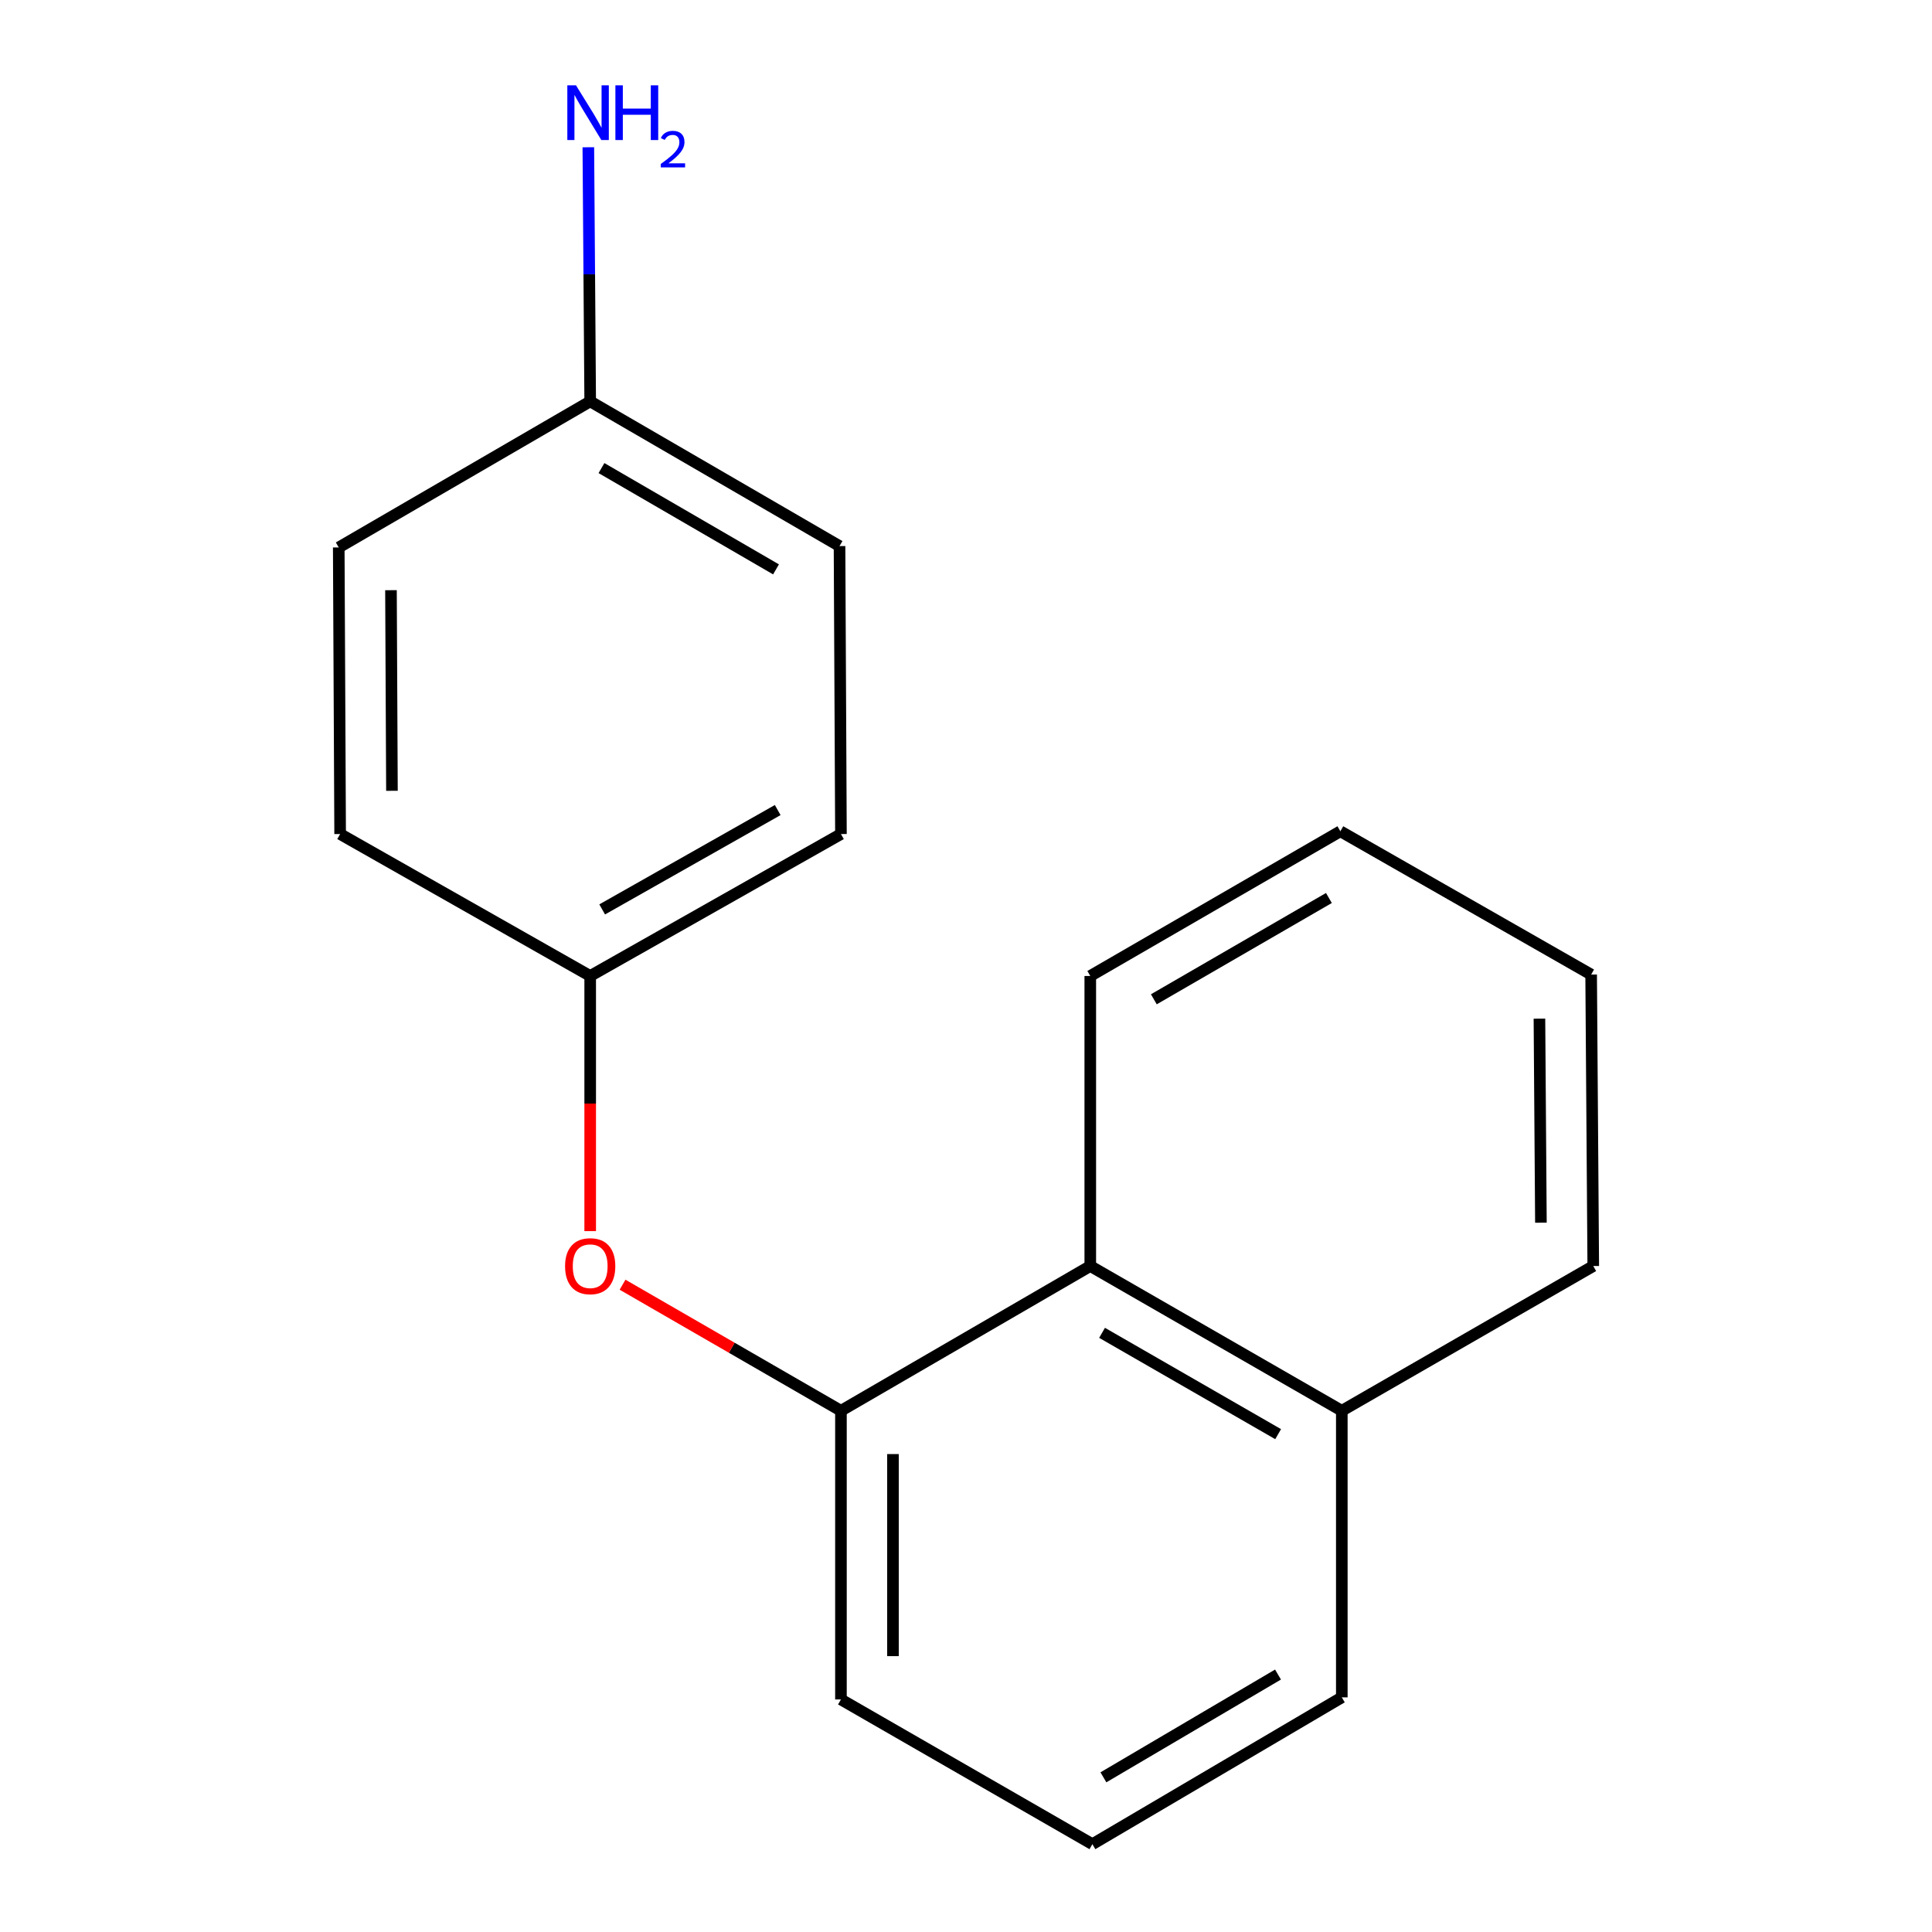 <?xml version='1.0' encoding='iso-8859-1'?>
<svg version='1.1' baseProfile='full'
              xmlns='http://www.w3.org/2000/svg'
                      xmlns:rdkit='http://www.rdkit.org/xml'
                      xmlns:xlink='http://www.w3.org/1999/xlink'
                  xml:space='preserve'
width='1000px' height='1000px' viewBox='0 0 1000 1000'>
<!-- END OF HEADER -->
<rect style='opacity:1.0;fill:#FFFFFF;stroke:none' width='1000' height='1000' x='0' y='0'> </rect>
<path class='bond-0' d='M 435.27,730.214 L 378.75,697.588' style='fill:none;fill-rule:evenodd;stroke:#000000;stroke-width:6px;stroke-linecap:butt;stroke-linejoin:miter;stroke-opacity:1' />
<path class='bond-0' d='M 378.75,697.588 L 322.229,664.963' style='fill:none;fill-rule:evenodd;stroke:#FF0000;stroke-width:6px;stroke-linecap:butt;stroke-linejoin:miter;stroke-opacity:1' />
<path class='bond-1' d='M 435.27,730.214 L 564.326,655.297' style='fill:none;fill-rule:evenodd;stroke:#000000;stroke-width:6px;stroke-linecap:butt;stroke-linejoin:miter;stroke-opacity:1' />
<path class='bond-10' d='M 435.27,730.214 L 435.27,879.629' style='fill:none;fill-rule:evenodd;stroke:#000000;stroke-width:6px;stroke-linecap:butt;stroke-linejoin:miter;stroke-opacity:1' />
<path class='bond-10' d='M 462.197,752.626 L 462.197,857.216' style='fill:none;fill-rule:evenodd;stroke:#000000;stroke-width:6px;stroke-linecap:butt;stroke-linejoin:miter;stroke-opacity:1' />
<path class='bond-2' d='M 305.482,637.223 L 305.482,571.193' style='fill:none;fill-rule:evenodd;stroke:#FF0000;stroke-width:6px;stroke-linecap:butt;stroke-linejoin:miter;stroke-opacity:1' />
<path class='bond-2' d='M 305.482,571.193 L 305.482,505.164' style='fill:none;fill-rule:evenodd;stroke:#000000;stroke-width:6px;stroke-linecap:butt;stroke-linejoin:miter;stroke-opacity:1' />
<path class='bond-3' d='M 564.326,655.297 L 694.518,730.214' style='fill:none;fill-rule:evenodd;stroke:#000000;stroke-width:6px;stroke-linecap:butt;stroke-linejoin:miter;stroke-opacity:1' />
<path class='bond-3' d='M 570.425,689.873 L 661.559,742.315' style='fill:none;fill-rule:evenodd;stroke:#000000;stroke-width:6px;stroke-linecap:butt;stroke-linejoin:miter;stroke-opacity:1' />
<path class='bond-12' d='M 564.326,655.297 L 564.326,505.164' style='fill:none;fill-rule:evenodd;stroke:#000000;stroke-width:6px;stroke-linecap:butt;stroke-linejoin:miter;stroke-opacity:1' />
<path class='bond-6' d='M 305.482,505.164 L 176.053,431.698' style='fill:none;fill-rule:evenodd;stroke:#000000;stroke-width:6px;stroke-linecap:butt;stroke-linejoin:miter;stroke-opacity:1' />
<path class='bond-7' d='M 305.482,505.164 L 435.27,431.698' style='fill:none;fill-rule:evenodd;stroke:#000000;stroke-width:6px;stroke-linecap:butt;stroke-linejoin:miter;stroke-opacity:1' />
<path class='bond-7' d='M 311.686,470.71 L 402.538,419.284' style='fill:none;fill-rule:evenodd;stroke:#000000;stroke-width:6px;stroke-linecap:butt;stroke-linejoin:miter;stroke-opacity:1' />
<path class='bond-14' d='M 694.518,730.214 L 824.665,655.297' style='fill:none;fill-rule:evenodd;stroke:#000000;stroke-width:6px;stroke-linecap:butt;stroke-linejoin:miter;stroke-opacity:1' />
<path class='bond-17' d='M 694.518,730.214 L 694.518,878.551' style='fill:none;fill-rule:evenodd;stroke:#000000;stroke-width:6px;stroke-linecap:butt;stroke-linejoin:miter;stroke-opacity:1' />
<path class='bond-4' d='M 305.482,207.755 L 434.537,282.657' style='fill:none;fill-rule:evenodd;stroke:#000000;stroke-width:6px;stroke-linecap:butt;stroke-linejoin:miter;stroke-opacity:1' />
<path class='bond-4' d='M 311.324,242.279 L 401.663,294.71' style='fill:none;fill-rule:evenodd;stroke:#000000;stroke-width:6px;stroke-linecap:butt;stroke-linejoin:miter;stroke-opacity:1' />
<path class='bond-5' d='M 305.482,207.755 L 305.002,141.988' style='fill:none;fill-rule:evenodd;stroke:#000000;stroke-width:6px;stroke-linecap:butt;stroke-linejoin:miter;stroke-opacity:1' />
<path class='bond-5' d='M 305.002,141.988 L 304.521,76.221' style='fill:none;fill-rule:evenodd;stroke:#0000FF;stroke-width:6px;stroke-linecap:butt;stroke-linejoin:miter;stroke-opacity:1' />
<path class='bond-19' d='M 305.482,207.755 L 175.335,283.36' style='fill:none;fill-rule:evenodd;stroke:#000000;stroke-width:6px;stroke-linecap:butt;stroke-linejoin:miter;stroke-opacity:1' />
<path class='bond-9' d='M 176.053,431.698 L 175.335,283.36' style='fill:none;fill-rule:evenodd;stroke:#000000;stroke-width:6px;stroke-linecap:butt;stroke-linejoin:miter;stroke-opacity:1' />
<path class='bond-9' d='M 202.872,409.317 L 202.369,305.48' style='fill:none;fill-rule:evenodd;stroke:#000000;stroke-width:6px;stroke-linecap:butt;stroke-linejoin:miter;stroke-opacity:1' />
<path class='bond-8' d='M 435.27,431.698 L 434.537,282.657' style='fill:none;fill-rule:evenodd;stroke:#000000;stroke-width:6px;stroke-linecap:butt;stroke-linejoin:miter;stroke-opacity:1' />
<path class='bond-11' d='M 435.27,879.629 L 565.418,954.545' style='fill:none;fill-rule:evenodd;stroke:#000000;stroke-width:6px;stroke-linecap:butt;stroke-linejoin:miter;stroke-opacity:1' />
<path class='bond-13' d='M 565.418,954.545 L 694.518,878.551' style='fill:none;fill-rule:evenodd;stroke:#000000;stroke-width:6px;stroke-linecap:butt;stroke-linejoin:miter;stroke-opacity:1' />
<path class='bond-13' d='M 571.123,919.941 L 661.493,866.745' style='fill:none;fill-rule:evenodd;stroke:#000000;stroke-width:6px;stroke-linecap:butt;stroke-linejoin:miter;stroke-opacity:1' />
<path class='bond-15' d='M 564.326,505.164 L 693.77,430.262' style='fill:none;fill-rule:evenodd;stroke:#000000;stroke-width:6px;stroke-linecap:butt;stroke-linejoin:miter;stroke-opacity:1' />
<path class='bond-15' d='M 597.228,517.235 L 687.839,464.803' style='fill:none;fill-rule:evenodd;stroke:#000000;stroke-width:6px;stroke-linecap:butt;stroke-linejoin:miter;stroke-opacity:1' />
<path class='bond-18' d='M 824.665,655.297 L 823.573,504.431' style='fill:none;fill-rule:evenodd;stroke:#000000;stroke-width:6px;stroke-linecap:butt;stroke-linejoin:miter;stroke-opacity:1' />
<path class='bond-18' d='M 797.575,632.862 L 796.81,527.255' style='fill:none;fill-rule:evenodd;stroke:#000000;stroke-width:6px;stroke-linecap:butt;stroke-linejoin:miter;stroke-opacity:1' />
<path class='bond-16' d='M 693.77,430.262 L 823.573,504.431' style='fill:none;fill-rule:evenodd;stroke:#000000;stroke-width:6px;stroke-linecap:butt;stroke-linejoin:miter;stroke-opacity:1' />
<path  class='atom-1' d='M 292.482 655.377
Q 292.482 648.577, 295.842 644.777
Q 299.202 640.977, 305.482 640.977
Q 311.762 640.977, 315.122 644.777
Q 318.482 648.577, 318.482 655.377
Q 318.482 662.257, 315.082 666.177
Q 311.682 670.057, 305.482 670.057
Q 299.242 670.057, 295.842 666.177
Q 292.482 662.297, 292.482 655.377
M 305.482 666.857
Q 309.802 666.857, 312.122 663.977
Q 314.482 661.057, 314.482 655.377
Q 314.482 649.817, 312.122 647.017
Q 309.802 644.177, 305.482 644.177
Q 301.162 644.177, 298.802 646.977
Q 296.482 649.777, 296.482 655.377
Q 296.482 661.097, 298.802 663.977
Q 301.162 666.857, 305.482 666.857
' fill='#FF0000'/>
<path  class='atom-6' d='M 298.13 44.165
L 307.41 59.165
Q 308.33 60.645, 309.81 63.325
Q 311.29 66.005, 311.37 66.165
L 311.37 44.165
L 315.13 44.165
L 315.13 72.485
L 311.25 72.485
L 301.29 56.085
Q 300.13 54.165, 298.89 51.965
Q 297.69 49.765, 297.33 49.085
L 297.33 72.485
L 293.65 72.485
L 293.65 44.165
L 298.13 44.165
' fill='#0000FF'/>
<path  class='atom-6' d='M 318.53 44.165
L 322.37 44.165
L 322.37 56.205
L 336.85 56.205
L 336.85 44.165
L 340.69 44.165
L 340.69 72.485
L 336.85 72.485
L 336.85 59.405
L 322.37 59.405
L 322.37 72.485
L 318.53 72.485
L 318.53 44.165
' fill='#0000FF'/>
<path  class='atom-6' d='M 342.063 71.491
Q 342.749 69.722, 344.386 68.746
Q 346.023 67.742, 348.293 67.742
Q 351.118 67.742, 352.702 69.273
Q 354.286 70.805, 354.286 73.524
Q 354.286 76.296, 352.227 78.883
Q 350.194 81.47, 345.97 84.533
L 354.603 84.533
L 354.603 86.645
L 342.01 86.645
L 342.01 84.876
Q 345.495 82.394, 347.554 80.546
Q 349.64 78.698, 350.643 77.035
Q 351.646 75.372, 351.646 73.656
Q 351.646 71.861, 350.749 70.858
Q 349.851 69.854, 348.293 69.854
Q 346.789 69.854, 345.785 70.462
Q 344.782 71.069, 344.069 72.415
L 342.063 71.491
' fill='#0000FF'/>
</svg>
